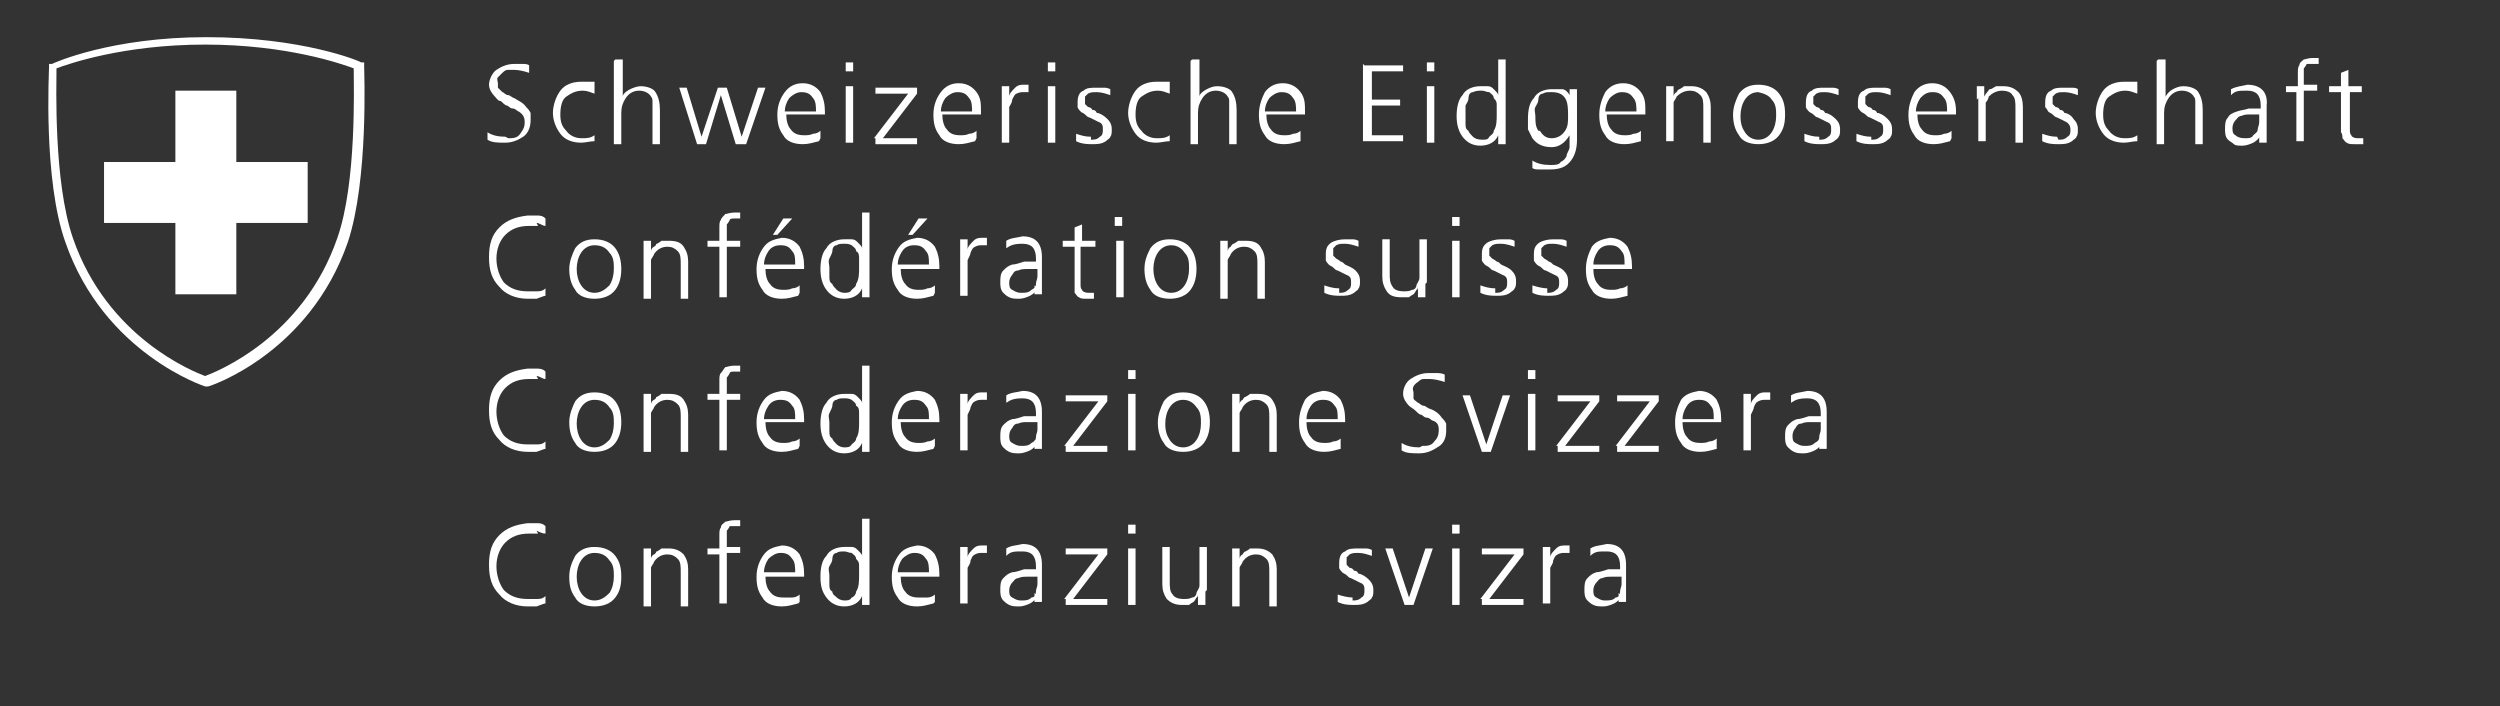 <?xml version="1.0" encoding="utf-8"?>
<svg xmlns="http://www.w3.org/2000/svg" id="Ebene_2" version="1.1" viewBox="0 0 168.2 47.5">
  
  <rect x="0" y="0" width="168.2" height="47.5" fill="#333333" stroke="none"/>
  
  <path d="M34.2,9.3c.3,0,.6,0,.8-.3s.3-.4.3-.8c0-.3-.1-.5-.4-.7-.1,0-.2-.2-.4-.2s-.3-.2-.4-.2c-.1,0-.3-.2-.4-.3-.2,0-.3-.2-.4-.3-.2-.2-.4-.5-.4-.8s.2-.8.5-1c.3-.2.7-.4,1.2-.4s.3,0,.5,0c.2,0,.4,0,.5.1v.5c-.3-.1-.7-.2-1-.2s-.3,0-.4,0c-.1,0-.2,0-.4.2,0,0-.2.2-.3.3s0,.3,0,.4,0,.2,0,.3c0,0,.2.2.3.3.1,0,.2.2.4.2.1,0,.3.2.4.2.3.2.6.3.8.6.1.1.2.2.3.4,0,.2,0,.3,0,.5,0,.5-.2.9-.5,1.1-.3.2-.7.4-1.2.4-.5,0-.9,0-1.2-.2v-.5c.3.2.7.3,1.2.3Z" fill="#fff"/>
  <path d="M40,6.3c-.3-.1-.5-.2-.8-.2-.5,0-.8.2-1.1.4s-.4.7-.4,1.2.1.8.4,1.1c.2.3.6.5,1,.5s.6,0,.9-.2v.4c-.3,0-.6.1-.9.1-.6,0-1.1-.2-1.4-.6-.3-.4-.5-.9-.5-1.4s.2-1.1.5-1.5c.3-.4.8-.6,1.4-.6.2,0,.4,0,.6,0,0,0,.2,0,.2,0,0,0,0,0,.1,0v.5Z" fill="#fff"/>
  <path d="M41.4,4h.5v2.5h0c0-.2.3-.4.5-.5.2-.1.5-.2.7-.2.5,0,.9.2,1,.4.2.3.3.7.3,1.2v2.3h-.5v-2.3c0-.2,0-.3,0-.5s0-.3-.1-.4c-.1-.2-.4-.4-.8-.4-.4,0-.7.2-.9.5-.2.3-.3.6-.3,1v2.1h-.5v-5.6Z" fill="#fff"/>
  <path d="M50.1,9.7h-.6l-1-3.3h0l-1,3.3h-.6l-1.2-3.8h.5l1,3.3h0l1.1-3.3h.6l1,3.3h0l1.1-3.3h.5l-1.3,3.8Z" fill="#fff"/>
  <path d="M55.1,9.5c-.4.1-.7.2-1.1.2-.6,0-1.1-.2-1.3-.6-.3-.4-.4-.8-.4-1.4s.2-1.1.5-1.5c.3-.4.7-.6,1.2-.6.5,0,.9.2,1.2.6.2.4.3.8.3,1.3v.2h-2.6c0,.4.1.8.3,1,.2.3.5.4.9.4.2,0,.4,0,.6-.1.2,0,.4-.1.5-.2,0,0,0,.5,0,.5ZM54.9,7.5c0-.3,0-.7-.2-.9-.2-.3-.4-.4-.8-.4-.3,0-.6.2-.8.4-.2.3-.3.6-.3.9h2.1Z" fill="#fff"/>
  <path d="M57.4,4.8h-.5v-.6h.5v.6ZM56.9,5.8h.5v3.8h-.5v-3.8Z" fill="#fff"/>
  <path d="M58.8,9.3l2.3-3h-2.2v-.4h2.8v.4l-2.3,3h2.3v.4h-2.8v-.4Z" fill="#fff"/>
  <path d="M65.6,9.5c-.4.1-.7.2-1.1.2-.6,0-1.1-.2-1.3-.6-.3-.4-.4-.8-.4-1.4s.2-1.1.5-1.5c.3-.4.7-.6,1.2-.6.5,0,.9.2,1.2.6s.3.8.3,1.3v.2h-2.6c0,.4.1.8.3,1,.2.3.5.4.9.4.2,0,.4,0,.6-.1.2,0,.4-.1.5-.2v.5h0ZM65.4,7.5c0-.3,0-.7-.2-.9-.2-.3-.4-.4-.8-.4-.3,0-.6.2-.8.4-.2.3-.3.6-.3.9h2.1Z" fill="#fff"/>
  <path d="M67.4,6.7c0-.3,0-.6,0-.9h.5v.7h0c0-.2.2-.4.4-.6.2-.2.4-.2.6-.2.1,0,.2,0,.3,0v.5c0,0-.2,0-.3,0-.2,0-.3,0-.5.1-.1,0-.2.2-.3.4,0,.2-.1.3-.2.5,0,.2,0,.4,0,.5v1.9h-.5v-3Z" fill="#fff"/>
  <path d="M71,4.8h-.5v-.6h.5v.6ZM70.5,5.8h.5v3.8h-.5v-3.8Z" fill="#fff"/>
  <path d="M73.4,9.4c.2,0,.4,0,.6-.2.2-.1.2-.3.2-.5,0-.2,0-.4-.3-.5-.2-.1-.4-.2-.6-.3-.1,0-.2-.1-.3-.2s-.2-.1-.3-.2c0,0-.2-.2-.2-.3,0,0,0-.2,0-.3,0-.4.1-.7.4-.8.2-.2.5-.2.9-.2s.2,0,.4,0c.2,0,.3,0,.5.1v.4c-.3-.1-.6-.2-.9-.2s-.4,0-.6.1c0,0-.1.1-.2.2,0,0,0,.2,0,.3s0,.2,0,.2c0,0,.1.1.2.2,0,0,.2,0,.3.2.1,0,.2,0,.3.2.2,0,.5.2.7.4.2.2.3.4.3.7,0,.2,0,.4-.1.5,0,.1-.2.2-.3.3-.3.2-.6.2-.9.2s-.7,0-1.1-.2v-.5c.3.1.6.2,1,.2Z" fill="#fff"/>
  <path d="M78.7,6.3c-.3-.1-.5-.2-.8-.2-.5,0-.8.2-1.1.4s-.4.7-.4,1.2.1.8.4,1.1c.2.3.6.5,1,.5s.6,0,.9-.2v.4c-.3,0-.6.1-.9.1-.6,0-1.1-.2-1.4-.6-.3-.4-.5-.9-.5-1.4s.2-1.1.5-1.5c.3-.4.8-.6,1.4-.6.2,0,.4,0,.6,0,0,0,.2,0,.2,0,0,0,0,0,.1,0v.5Z" fill="#fff"/>
  <path d="M80.2,4h.5v2.5h0c0-.2.3-.4.5-.5.2-.1.4-.2.7-.2.5,0,.9.2,1,.4.2.3.3.7.3,1.2v2.3h-.5v-2.3c0-.2,0-.3,0-.5s0-.3-.1-.4c-.1-.2-.4-.4-.8-.4-.4,0-.7.2-.9.5-.2.3-.3.6-.3,1v2.1h-.5s0-5.6,0-5.6Z" fill="#fff"/>
  <path d="M87.5,9.5c-.4.1-.7.2-1.1.2-.6,0-1.1-.2-1.3-.6-.3-.4-.4-.8-.4-1.4s.2-1.1.4-1.5c.3-.4.7-.6,1.2-.6.5,0,.9.2,1.2.6s.3.8.3,1.3v.2h-2.6c0,.4.1.8.3,1,.2.3.5.4.9.4.2,0,.4,0,.6-.1.2,0,.4-.1.5-.2,0,0,0,.5,0,.5ZM87.2,7.5c0-.3,0-.7-.2-.9-.2-.3-.4-.4-.8-.4-.3,0-.6.2-.8.4-.2.3-.3.6-.3.9h2.1Z" fill="#fff"/>
  <path d="M91.8,4.4h2.6v.4h-2.1v1.9h1.9v.4h-1.9v2h2.1v.4h-2.7s0-5.2,0-5.2Z" fill="#fff"/>
  <path d="M96.5,4.8h-.5v-.6h.5v.6ZM96,5.8h.5v3.8h-.5v-3.8Z" fill="#fff"/>
  <path d="M101.3,9.7h-.5v-.6h0c-.2.5-.7.7-1.2.7-.5,0-.9-.2-1.2-.6-.3-.4-.4-.9-.4-1.4s.1-1.1.4-1.4c.2-.4.7-.6,1.2-.6s.4,0,.5,0c.2,0,.3.1.4.2.2.2.3.3.3.4h0v-2.4h.5v5.6h0ZM98.6,8.3c0,.2,0,.4.2.5,0,.1.2.3.3.4.1.1.3.2.6.2s.4,0,.5-.2c.1-.1.3-.2.3-.4.2-.3.2-.7.2-1.1s0-.4,0-.6c0-.2,0-.3-.2-.5,0-.2-.2-.3-.3-.4-.2,0-.3-.1-.5-.1s-.4,0-.6.1c-.2,0-.3.2-.3.4,0,.2-.1.3-.2.5,0,.2,0,.4,0,.6,0,.2,0,.3,0,.5Z" fill="#fff"/>
  <path d="M106.1,9.4c0,.5-.1,1-.4,1.4-.3.4-.7.6-1.4.6-.2,0-.5,0-.7,0s-.4,0-.5-.1v-.5c.3.2.7.3,1.2.3.3,0,.6,0,.7-.2.2-.1.3-.2.4-.4,0-.2.2-.4.2-.6s0-.5,0-.8h0c-.3.5-.7.8-1.2.8-.6,0-1-.2-1.3-.6-.1-.2-.2-.4-.3-.6,0-.2,0-.4,0-.7,0-.6.1-1.1.4-1.4.2-.4.7-.6,1.2-.6s.5,0,.7,0c.2,0,.4.2.5.4h0v-.4h.5v3.5h0ZM103.6,8.8c.2.3.4.5.8.5.4,0,.7-.2.9-.5.2-.3.2-.6.2-1s0-.9-.2-1.2c-.2-.3-.5-.4-.9-.4s-.4,0-.6.1c-.2,0-.3.2-.3.4,0,.2-.1.3-.2.5s0,.4,0,.6c0,.4,0,.7.2,1Z" fill="#fff"/>
  <path d="M110.4,9.5c-.4.1-.7.2-1.1.2-.6,0-1.1-.2-1.3-.6-.3-.4-.4-.8-.4-1.4s.2-1.1.4-1.5c.3-.4.7-.6,1.2-.6.5,0,.9.2,1.2.6s.3.8.3,1.3v.2h-2.6c0,.4.1.8.3,1,.2.3.5.4.9.4.2,0,.4,0,.6-.1.2,0,.4-.1.5-.2,0,0,0,.5,0,.5ZM110.1,7.5c0-.3,0-.7-.2-.9-.2-.3-.4-.4-.8-.4-.3,0-.6.2-.8.4-.2.3-.3.6-.3.9h2.1Z" fill="#fff"/>
  <path d="M112.1,6.7c0-.3,0-.6,0-.9h.5v.7h0c0,0,0-.2.2-.3,0,0,.1-.2.2-.2,0,0,.2-.1.3-.2.1,0,.3,0,.5,0,.5,0,.8.2,1,.4.2.3.3.6.3,1v2.4h-.5v-2.3c0-.4,0-.7-.2-.9-.2-.2-.4-.3-.7-.3-.4,0-.7.2-.9.4,0,.1-.2.3-.2.4,0,.2,0,.3,0,.5v2.1h-.5s0-2.9,0-2.9Z" fill="#fff"/>
  <path d="M117,6.3c.3-.4.7-.6,1.3-.6.6,0,1.1.2,1.4.6.3.4.4.8.4,1.4s-.1,1-.4,1.4c-.3.4-.8.6-1.4.6-.6,0-1.1-.2-1.3-.6-.3-.4-.4-.9-.4-1.4s.2-1,.4-1.4ZM117.4,8.9c.2.3.5.5.9.5.4,0,.7-.2.9-.5.2-.3.3-.7.3-1.1s0-.8-.3-1.1c-.2-.3-.5-.4-.9-.5-.4,0-.7.2-.9.5-.2.3-.3.7-.3,1.1,0,.5.1.8.3,1.1Z" fill="#fff"/>
  <path d="M122.4,9.4c.2,0,.4,0,.6-.2.2-.1.2-.3.2-.5,0-.2,0-.4-.3-.5-.2-.1-.4-.2-.6-.3-.1,0-.2-.1-.3-.2s-.2-.1-.3-.2c0,0-.2-.2-.2-.3,0,0,0-.2,0-.3,0-.4.1-.7.4-.8.2-.2.5-.2.9-.2s.2,0,.4,0c.2,0,.3,0,.5.1v.4c-.3-.1-.6-.2-.9-.2s-.4,0-.6.1c0,0-.1.1-.2.2,0,0,0,.2,0,.3s0,.2,0,.2c0,0,.1.1.2.2,0,0,.2,0,.3.2.1,0,.2,0,.3.2.2,0,.5.2.7.4.2.2.3.4.3.7,0,.2,0,.4-.1.5,0,.1-.2.2-.3.3-.3.2-.6.2-.9.2s-.7,0-1.1-.2v-.5c.3.1.6.2,1,.2Z" fill="#fff"/>
  <path d="M125.9,9.4c.2,0,.4,0,.6-.2.2-.1.2-.3.2-.5,0-.2,0-.4-.3-.5-.2-.1-.4-.2-.6-.3-.1,0-.2-.1-.3-.2s-.2-.1-.3-.2c0,0-.2-.2-.2-.3,0,0,0-.2,0-.3,0-.4.1-.7.4-.8.2-.2.5-.2.9-.2s.2,0,.4,0c.2,0,.3,0,.5.1v.4c-.3-.1-.6-.2-.9-.2s-.4,0-.6.1c0,0-.1.1-.2.2,0,0,0,.2,0,.3s0,.2,0,.2c0,0,.1.1.2.2,0,0,.2,0,.3.2.1,0,.2,0,.3.2.2,0,.5.2.7.4.2.2.3.4.3.7,0,.2,0,.4-.1.5,0,.1-.2.2-.3.3-.3.2-.6.2-.9.2s-.7,0-1.1-.2v-.5c.3.1.6.2,1,.2Z" fill="#fff"/>
  <path d="M131.2,9.5c-.4.1-.7.2-1.1.2-.6,0-1.1-.2-1.3-.6-.3-.4-.4-.8-.4-1.4s.2-1.1.4-1.5c.3-.4.7-.6,1.2-.6.5,0,.9.2,1.2.6s.4.8.4,1.3v.2h-2.6c0,.4.1.8.3,1,.2.3.5.4.9.4.2,0,.4,0,.6-.1.2,0,.4-.1.5-.2v.5h0ZM131,7.5c0-.3,0-.7-.2-.9-.2-.3-.4-.4-.8-.4-.4,0-.6.2-.8.4-.2.3-.3.6-.3.9h2.1Z" fill="#fff"/>
  <path d="M133,6.7c0-.3,0-.6,0-.9h.5v.7h0c0,0,.1-.2.2-.3s.1-.2.2-.2c.1,0,.2-.1.4-.2.1,0,.3,0,.5,0,.5,0,.8.2,1,.4s.3.6.3,1v2.4h-.5v-2.3c0-.4,0-.7-.2-.9-.1-.2-.4-.3-.7-.3-.4,0-.7.2-.9.4,0,.1-.1.3-.2.4,0,.2,0,.3,0,.5v2.1h-.5v-2.9Z" fill="#fff"/>
  <path d="M138.5,9.4c.2,0,.4,0,.6-.2.2-.1.2-.3.2-.5,0-.2-.1-.4-.3-.5-.2-.1-.4-.2-.6-.3-.1,0-.2-.1-.3-.2s-.2-.1-.3-.2c0,0-.1-.2-.2-.3,0,0,0-.2,0-.3,0-.4.1-.7.4-.8.2-.2.5-.2.9-.2s.2,0,.4,0c.2,0,.4,0,.5.1v.4c-.3-.1-.6-.2-.9-.2s-.4,0-.6.1c0,0-.1.1-.2.2,0,0,0,.2,0,.3s0,.2,0,.2c0,0,.1.1.2.2,0,0,.2,0,.3.2.1,0,.2,0,.3.2.2,0,.5.2.6.4.2.2.3.4.3.7,0,.2,0,.4-.1.5,0,.1-.2.2-.3.3-.3.2-.6.2-.9.2s-.7,0-1.1-.2v-.5c.3.1.6.2,1,.2Z" fill="#fff"/>
  <path d="M143.8,6.3c-.3-.1-.5-.2-.8-.2-.5,0-.8.2-1.1.4s-.4.7-.4,1.2.1.8.4,1.1c.2.3.6.5,1,.5s.6,0,.9-.2v.4c-.3,0-.6.1-.9.1-.6,0-1.1-.2-1.4-.6-.3-.4-.5-.9-.5-1.4s.2-1.1.5-1.5c.3-.4.8-.6,1.4-.6.2,0,.4,0,.6,0,0,0,.1,0,.2,0,0,0,.1,0,.1,0v.5Z" fill="#fff"/>
  <path d="M145.2,4h.5v2.5h0c.1-.2.3-.4.5-.5.2-.1.4-.2.7-.2.5,0,.9.2,1,.4.2.3.3.7.3,1.2v2.3h-.5v-2.3c0-.2,0-.3,0-.5s0-.3-.1-.4c-.1-.2-.4-.4-.8-.4-.4,0-.7.2-.9.5-.2.3-.3.6-.3,1v2.1h-.5v-5.6h0Z" fill="#fff"/>
  <path d="M152.1,9.1h0c-.1.2-.3.4-.5.5s-.5.2-.7.2c-.3,0-.5,0-.6-.1s-.3-.2-.4-.3c-.2-.2-.2-.5-.2-.7,0-.3,0-.6.2-.8.1-.2.3-.3.6-.4s.5-.1.8-.2c.3,0,.5,0,.8,0h0v-.2c0-.7-.3-1-.9-1s-.8,0-1.1.3v-.4c.4-.2.7-.2,1.1-.3.9,0,1.4.5,1.3,1.4v1.7c0,.3,0,.6,0,.8h-.5v-.6ZM152.1,7.7h-.1c-.2,0-.4,0-.6,0-.2,0-.4,0-.6.1-.2,0-.3.2-.4.3-.1.1-.2.3-.2.5s0,.4.2.5c.1.1.3.2.6.2s.5,0,.6-.2c.1-.1.3-.2.3-.4,0-.1.1-.3.1-.5,0-.2,0-.3,0-.4v-.2h0Z" fill="#fff"/>
  <path d="M154.6,6.2h-.8v-.4h.8v-.3c0-.2,0-.4,0-.6,0-.2,0-.4.1-.5,0-.2.2-.3.3-.4.1,0,.3-.1.6-.1s.2,0,.2,0c0,0,.1,0,.2,0v.4c-.1,0-.3,0-.4,0s-.3,0-.4,0c0,0-.1.2-.2.3,0,.1,0,.2,0,.4s0,.3,0,.4v.3h.9v.4h-.9v3.4h-.5v-3.4h0Z" fill="#fff"/>
  <path d="M159,6.2h-.9v2.5c0,.2,0,.3.1.4,0,.1.2.2.4.2s.3,0,.4,0v.4s-.1,0-.2,0c-.1,0-.2,0-.4,0-.2,0-.4,0-.5-.1-.1,0-.2-.2-.3-.3,0-.1,0-.3-.1-.4,0-.1,0-.3,0-.5v-2.2h-.8v-.4h.8v-.9l.5-.2v1.1h.9v.4Z" fill="#fff"/>
  <path d="M36.2,15.2c-.2,0-.4,0-.6,0-.7,0-1.2.2-1.6.6s-.6,1-.6,1.6.2,1.2.5,1.6c.4.4.9.6,1.6.6.2,0,.4,0,.6,0,.2,0,.4,0,.6-.2v.5c-.1,0-.3.1-.6.2-.2,0-.4,0-.6,0-.8,0-1.5-.3-1.9-.8-.5-.5-.7-1.1-.7-2s.2-1.5.7-2c.5-.5,1.1-.7,1.9-.8.2,0,.4,0,.6,0,.2,0,.4,0,.6.2v.5c-.2,0-.4-.2-.6-.2Z" fill="#fff"/>
  <path d="M38.7,16.7c.3-.4.7-.6,1.3-.6.6,0,1.1.2,1.4.6.3.4.4.9.4,1.4s-.1,1-.4,1.4c-.3.4-.8.6-1.4.6-.6,0-1.1-.2-1.3-.6-.3-.4-.4-.9-.4-1.4s.2-1,.4-1.4ZM39.1,19.2c.2.3.5.5.9.5.4,0,.7-.2,1-.5.2-.3.3-.7.3-1.1s0-.8-.3-1.1c-.2-.3-.5-.5-1-.5-.4,0-.7.2-.9.5-.2.3-.3.7-.3,1.1s.1.8.3,1.1Z" fill="#fff"/>
  <path d="M43.3,17.1c0-.3,0-.6,0-.9h.5v.7h0c0,0,0-.2.2-.3s.1-.2.2-.2c0,0,.2-.1.3-.2.1,0,.3,0,.5,0,.5,0,.8.1,1,.4.2.3.3.6.3,1v2.5h-.5v-2.3c0-.4,0-.7-.2-.9-.2-.2-.4-.3-.7-.3-.4,0-.7.2-.9.5,0,.1-.2.3-.2.4,0,.2,0,.3,0,.5v2.1h-.5v-2.9Z" fill="#fff"/>
  <path d="M48.4,16.6h-.8v-.4h.8v-.3c0-.2,0-.4,0-.6,0-.2,0-.4.1-.5,0-.1.2-.3.3-.4.1,0,.3-.1.6-.1s.2,0,.2,0c0,0,.2,0,.2,0v.4c-.1,0-.3,0-.4,0s-.3,0-.3.1c0,0-.1.2-.2.3,0,.1,0,.2,0,.4s0,.3,0,.4v.3h.9v.4h-.9v3.4h-.5v-3.4h0Z" fill="#fff"/>
  <path d="M53.7,19.9c-.4.1-.7.2-1.1.2-.6,0-1.1-.2-1.3-.6-.3-.4-.4-.8-.4-1.4s.2-1.1.5-1.5c.3-.4.7-.5,1.2-.6.5,0,.9.2,1.2.6.2.4.3.8.3,1.3v.2h-2.6c0,.4.1.8.3,1,.2.3.5.4.9.4.2,0,.4,0,.6-.1.2,0,.4-.1.5-.2,0,0,0,.5,0,.5ZM53.5,17.8c0-.4,0-.7-.2-.9-.2-.3-.4-.4-.8-.4-.3,0-.6.1-.8.4-.2.3-.3.6-.3.9h2.1ZM52.7,14.7h.6l-1,1.1h-.3l.7-1.1Z" fill="#fff"/>
  <path d="M58.5,20h-.5v-.6h0c-.2.5-.7.7-1.2.7-.5,0-.9-.2-1.2-.6-.3-.4-.4-.9-.4-1.4s.1-1.1.4-1.4c.2-.4.7-.6,1.2-.6s.4,0,.5,0c.2,0,.3.1.4.2.2.2.3.3.3.4h0v-2.4h.5v5.6h0ZM55.8,18.6c0,.2,0,.4.2.5,0,.1.2.3.3.4s.3.2.5.2.4,0,.5-.2c.1-.1.3-.2.3-.4.2-.3.2-.7.2-1.1s0-.4,0-.6c0-.2,0-.4-.2-.5,0-.2-.2-.3-.3-.4-.2-.1-.3-.1-.5-.1s-.4,0-.5.1c-.2,0-.3.2-.3.4,0,.1-.1.3-.2.5s0,.4,0,.6c0,.2,0,.3,0,.5Z" fill="#fff"/>
  <path d="M62.8,19.9c-.4.1-.7.2-1.1.2-.6,0-1.1-.2-1.3-.6-.3-.4-.4-.8-.4-1.4s.2-1.1.5-1.5c.3-.4.7-.5,1.2-.6.5,0,.9.2,1.2.6.2.4.3.8.3,1.3v.2h-2.6c0,.4.1.8.3,1,.2.3.5.4.9.4.2,0,.4,0,.6-.1.2,0,.4-.1.5-.2,0,0,0,.5,0,.5ZM62.5,17.8c0-.4,0-.7-.2-.9-.2-.3-.4-.4-.8-.4-.3,0-.6.1-.8.4-.2.3-.3.6-.3.9h2.1ZM61.8,14.7h.6l-1,1.1h-.3l.7-1.1Z" fill="#fff"/>
  <path d="M64.6,17c0-.4,0-.6,0-.9h.5v.7h0c0-.2.2-.4.4-.6.2-.2.4-.2.6-.2.1,0,.2,0,.3,0v.5c0,0-.2,0-.3,0-.2,0-.3,0-.5.1s-.2.2-.3.4c0,.1-.1.3-.2.5,0,.2,0,.4,0,.5v1.9h-.5v-3h0Z" fill="#fff"/>
  <path d="M69.8,19.4h0c-.1.2-.3.4-.5.5s-.5.2-.7.2c-.3,0-.5,0-.7-.1s-.3-.2-.4-.3c-.2-.2-.2-.5-.2-.7,0-.3,0-.6.2-.8s.3-.3.6-.4c.2,0,.5-.1.8-.2.3,0,.5,0,.8,0h0v-.2c0-.7-.3-1-.9-1s-.8.1-1.1.3v-.5c.3-.2.7-.2,1.1-.3.9,0,1.3.5,1.3,1.4v1.7c0,.3,0,.6,0,.8h-.5v-.6h0ZM69.8,18.1h-.1c-.2,0-.4,0-.6,0-.2,0-.4,0-.6.1-.2,0-.3.1-.4.3-.1.1-.2.3-.2.5s0,.4.2.5c.2.1.3.2.6.2s.5,0,.7-.2c.2-.1.3-.2.3-.4s.1-.3.1-.5c0-.2,0-.3,0-.4,0,0,0-.2,0-.2Z" fill="#fff"/>
  <path d="M73.6,16.6h-.9v2.5c0,.2,0,.3.1.4,0,.1.2.2.4.2s.3,0,.4,0v.4s-.1,0-.2,0c0,0-.2,0-.3,0-.2,0-.4,0-.5-.1-.1,0-.2-.2-.3-.3,0-.1,0-.3,0-.4s0-.3,0-.5v-2.2h-.8v-.4h.8v-.9l.5-.2v1.1h.9v.4h0Z" fill="#fff"/>
  <path d="M75.5,15.2h-.5v-.6h.5v.6ZM75.1,16.2h.5v3.8h-.5v-3.8Z" fill="#fff"/>
  <path d="M77.4,16.7c.3-.4.7-.6,1.3-.6.6,0,1.1.2,1.4.6.3.4.4.9.4,1.4s-.1,1-.4,1.4c-.3.4-.8.6-1.4.6-.6,0-1.1-.2-1.3-.6-.3-.4-.4-.9-.4-1.4,0-.6.2-1,.4-1.4ZM77.9,19.2c.2.3.5.5.9.5.4,0,.7-.2.9-.5.2-.3.3-.7.3-1.1s0-.8-.3-1.1c-.2-.3-.5-.5-.9-.5-.4,0-.7.2-.9.5-.2.3-.3.7-.3,1.1s.1.8.3,1.1Z" fill="#fff"/>
  <path d="M82.1,17.1c0-.3,0-.6,0-.9h.5v.7h0c0,0,0-.2.2-.3,0,0,.1-.2.2-.2,0,0,.2-.1.3-.2.1,0,.3,0,.5,0,.5,0,.8.1,1,.4.2.3.3.6.3,1v2.5h-.5v-2.3c0-.4,0-.7-.2-.9-.2-.2-.4-.3-.7-.3-.4,0-.7.2-.9.5,0,.1-.2.3-.2.4,0,.2,0,.3,0,.5v2.1h-.5s0-2.9,0-2.9Z" fill="#fff"/>
  <path d="M90.1,19.7c.2,0,.4,0,.6-.2.2-.1.2-.3.2-.5,0-.2,0-.4-.3-.5-.2-.1-.4-.2-.6-.3-.1,0-.2-.1-.3-.2s-.2-.1-.3-.2c0,0-.2-.2-.2-.3,0-.1,0-.2,0-.4,0-.4.1-.6.4-.8.2-.1.5-.2.9-.2s.2,0,.4,0c.2,0,.3,0,.5.1v.4c-.3-.1-.6-.2-.9-.2s-.4,0-.6.1c0,0-.1.1-.2.2,0,0,0,.2,0,.3s0,.2,0,.2c0,0,.1.1.2.2,0,0,.2.1.3.2.1,0,.2.1.3.2.2.1.5.2.7.4.2.2.3.4.3.7,0,.2,0,.4-.1.5,0,.1-.2.2-.3.3-.3.2-.6.2-.9.2s-.7,0-1.1-.2v-.5c.3.1.6.2,1,.2Z" fill="#fff"/>
  <path d="M95.9,19.1c0,.3,0,.6,0,.9h-.5v-.7h0c0,0,0,.2-.1.2,0,0-.1.2-.2.3,0,0-.2.1-.3.2-.1,0-.3,0-.5,0-.5,0-.8-.1-1-.4s-.3-.6-.3-1v-2.5h.5v2.3c0,.4,0,.6.2.9.1.2.4.3.7.3s.4,0,.6-.1c.2,0,.3-.2.3-.3,0-.1.2-.3.2-.5,0-.2,0-.3,0-.5v-2.1h.5v2.9Z" fill="#fff"/>
  <path d="M98.2,15.2h-.5v-.6h.5v.6ZM97.7,16.2h.5v3.8h-.5v-3.8Z" fill="#fff"/>
  <path d="M100.6,19.7c.2,0,.4,0,.6-.2.2-.1.2-.3.2-.5,0-.2,0-.4-.3-.5-.2-.1-.4-.2-.6-.3-.1,0-.2-.1-.3-.2s-.2-.1-.3-.2c0,0-.2-.2-.2-.3,0-.1,0-.2,0-.4,0-.4.1-.6.4-.8.2-.1.5-.2.9-.2s.2,0,.4,0c.2,0,.3,0,.5.1v.4c-.3-.1-.6-.2-.9-.2s-.4,0-.6.1c0,0-.1.1-.2.2,0,0,0,.2,0,.3s0,.2,0,.2c0,0,.1.1.2.2,0,0,.2.1.3.2.1,0,.2.1.3.2.2.1.5.2.7.4.2.2.3.4.3.7,0,.2,0,.4-.1.5,0,.1-.2.2-.3.3-.3.2-.6.2-.9.2s-.7,0-1.1-.2v-.5c.3.1.6.2,1,.2Z" fill="#fff"/>
  <path d="M104.1,19.7c.2,0,.4,0,.6-.2.2-.1.2-.3.2-.5,0-.2,0-.4-.3-.5-.2-.1-.4-.2-.6-.3-.1,0-.2-.1-.3-.2s-.2-.1-.3-.2c0,0-.2-.2-.2-.3,0-.1,0-.2,0-.4,0-.4.1-.6.4-.8.2-.1.5-.2.9-.2s.2,0,.4,0c.2,0,.3,0,.5.1v.4c-.3-.1-.6-.2-.9-.2s-.4,0-.6.1c0,0-.1.1-.2.2,0,0,0,.2,0,.3s0,.2,0,.2c0,0,.1.1.2.2,0,0,.2.1.3.2.1,0,.2.1.3.2.2.1.5.2.7.4.2.2.3.4.3.7,0,.2,0,.4-.1.5,0,.1-.2.2-.3.3-.3.2-.6.2-.9.2s-.7,0-1.1-.2v-.5c.3.1.7.2,1,.2Z" fill="#fff"/>
  <path d="M109.5,19.9c-.4.1-.7.2-1.1.2-.6,0-1.1-.2-1.3-.6-.3-.4-.4-.8-.4-1.4s.2-1.1.4-1.5c.3-.4.7-.5,1.2-.6.5,0,.9.2,1.2.6.2.4.3.8.3,1.3v.2h-2.6c0,.4.1.8.3,1,.2.3.5.4.9.4.2,0,.4,0,.6-.1.2,0,.4-.1.5-.2,0,0,0,.5,0,.5ZM109.3,17.8c0-.4,0-.7-.2-.9-.2-.3-.4-.4-.8-.4-.3,0-.6.1-.8.4-.2.3-.3.6-.3.9h2.1Z" fill="#fff"/>
  <path d="M36.2,25.5c-.2,0-.4,0-.6,0-.7,0-1.2.2-1.6.6s-.6,1-.6,1.6.2,1.2.5,1.6c.4.4.9.6,1.6.6s.4,0,.6,0c.2,0,.4,0,.6-.2v.5c-.1,0-.3.1-.6.2-.2,0-.4,0-.6,0-.8,0-1.5-.3-1.9-.8-.5-.5-.7-1.1-.7-2s.2-1.5.7-2c.5-.5,1.1-.7,1.9-.8.2,0,.4,0,.6,0,.2,0,.4,0,.6.2v.5c-.2,0-.4-.2-.6-.2Z" fill="#fff"/>
  <path d="M38.7,27c.3-.4.7-.6,1.3-.6.6,0,1.1.2,1.4.6.3.4.4.9.4,1.4s-.1,1-.4,1.4c-.3.4-.8.6-1.4.6-.6,0-1.1-.2-1.3-.6-.3-.4-.4-.9-.4-1.4s.2-1,.4-1.4ZM39.1,29.6c.2.3.5.5.9.5.4,0,.7-.2,1-.5.2-.3.3-.7.3-1.1s0-.8-.3-1.1c-.2-.3-.5-.5-1-.5-.4,0-.7.2-.9.5-.2.3-.3.7-.3,1.1s.1.8.3,1.1Z" fill="#fff"/>
  <path d="M43.3,27.4c0-.3,0-.6,0-.9h.5v.7h0c0,0,0-.2.2-.3s.1-.2.2-.2c0,0,.2-.1.3-.2.1,0,.3,0,.5,0,.5,0,.8.1,1,.4.2.3.3.6.3,1v2.5h-.5v-2.3c0-.4,0-.7-.2-.9-.2-.2-.4-.3-.7-.3-.4,0-.7.2-.9.5,0,.1-.2.3-.2.4,0,.2,0,.3,0,.5v2.1h-.5v-2.9Z" fill="#fff"/>
  <path d="M48.4,26.9h-.8v-.4h.8v-.3c0-.2,0-.4,0-.6,0-.2,0-.4.1-.5s.2-.3.3-.4c.1,0,.3-.1.6-.1s.2,0,.2,0c0,0,.2,0,.2,0v.4c-.1,0-.3,0-.4,0s-.3,0-.3.1c0,0-.1.2-.2.3,0,.1,0,.2,0,.4s0,.3,0,.4v.3h.9v.4h-.9v3.4h-.5v-3.4h0Z" fill="#fff"/>
  <path d="M53.7,30.2c-.4.1-.7.2-1.1.2-.6,0-1.1-.2-1.3-.6-.3-.4-.4-.8-.4-1.4s.2-1.1.5-1.5c.3-.4.7-.5,1.2-.6.5,0,.9.2,1.2.6.2.4.3.8.3,1.3v.2h-2.6c0,.4.1.8.3,1,.2.3.5.4.9.4.2,0,.4,0,.6-.1.2,0,.4-.1.5-.2,0,0,0,.5,0,.5ZM53.5,28.2c0-.4,0-.7-.2-.9-.2-.3-.4-.4-.8-.4-.3,0-.6.1-.8.4-.2.3-.3.6-.3.9h2.1Z" fill="#fff"/>
  <path d="M58.5,30.4h-.5v-.6h0c-.2.5-.7.7-1.2.7-.5,0-.9-.2-1.2-.6-.3-.4-.4-.9-.4-1.4s.1-1.1.4-1.4c.2-.4.7-.6,1.2-.6s.4,0,.5,0c.2,0,.3.1.4.2.2.2.3.3.3.4h0v-2.5h.5v5.6h0ZM55.8,29c0,.2,0,.4.2.5,0,.1.2.3.3.4s.3.2.5.2.4,0,.5-.2c.1-.1.3-.2.3-.4.2-.3.2-.7.2-1.1s0-.4,0-.6c0-.2,0-.4-.2-.5,0-.2-.2-.3-.3-.4-.2-.1-.3-.1-.5-.1s-.4,0-.5.1c-.2,0-.3.2-.3.4,0,.1-.1.3-.2.5s0,.4,0,.6c0,.2,0,.3,0,.5Z" fill="#fff"/>
  <path d="M62.8,30.2c-.4.1-.7.2-1.1.2-.6,0-1.1-.2-1.3-.6-.3-.4-.4-.8-.4-1.4s.2-1.1.5-1.5c.3-.4.7-.5,1.2-.6.5,0,.9.2,1.2.6.2.4.3.8.3,1.3v.2h-2.6c0,.4.1.8.3,1,.2.3.5.4.9.4.2,0,.4,0,.6-.1.2,0,.4-.1.5-.2,0,0,0,.5,0,.5ZM62.5,28.2c0-.4,0-.7-.2-.9-.2-.3-.4-.4-.8-.4-.3,0-.6.1-.8.4-.2.3-.3.6-.3.9h2.1Z" fill="#fff"/>
  <path d="M64.6,27.4c0-.4,0-.6,0-.9h.5v.7h0c0-.2.2-.4.4-.6.2-.2.4-.2.6-.2.1,0,.2,0,.3,0v.5c0,0-.2,0-.3,0-.2,0-.3,0-.5.1s-.2.2-.3.4c0,.1-.1.3-.2.5,0,.2,0,.4,0,.5v1.9h-.5v-3h0Z" fill="#fff"/>
  <path d="M69.8,29.8h0c-.1.2-.3.4-.5.5s-.5.2-.7.2c-.3,0-.5,0-.7-.1s-.3-.2-.4-.3c-.2-.2-.2-.5-.2-.7,0-.3,0-.6.2-.8s.3-.3.6-.4c.2,0,.5-.1.8-.2.3,0,.5,0,.8,0h0v-.2c0-.7-.3-1-.9-1s-.8.1-1.1.3v-.5c.3-.2.7-.2,1.1-.3.9,0,1.3.5,1.3,1.4v1.7c0,.3,0,.6,0,.8h-.5v-.6h0ZM69.8,28.4h-.1c-.2,0-.4,0-.6,0-.2,0-.4,0-.6.1-.2,0-.3.1-.4.3-.1.1-.2.3-.2.5s0,.4.2.5c.2.1.3.2.6.2s.5,0,.7-.2c.2-.1.3-.2.3-.4s.1-.3.1-.5c0-.2,0-.3,0-.4,0,0,0-.2,0-.2Z" fill="#fff"/>
  <path d="M71.6,30l2.3-3h-2.2v-.4h2.8v.4l-2.3,3h2.3v.4h-2.8s0-.4,0-.4Z" fill="#fff"/>
  <path d="M76.4,25.5h-.5v-.6h.5v.6ZM75.9,26.5h.5v3.8h-.5v-3.8Z" fill="#fff"/>
  <path d="M78.3,27c.3-.4.7-.6,1.3-.6.6,0,1.1.2,1.4.6.3.4.4.9.4,1.4s-.1,1-.4,1.4c-.3.4-.8.6-1.4.6-.6,0-1.1-.2-1.3-.6-.3-.4-.4-.9-.4-1.4s.2-1,.4-1.4ZM78.7,29.6c.2.3.5.5.9.5.4,0,.7-.2.9-.5.2-.3.3-.7.3-1.1s0-.8-.3-1.1c-.2-.3-.5-.5-.9-.5-.4,0-.7.2-.9.5-.2.3-.3.7-.3,1.1,0,.5.1.8.3,1.1Z" fill="#fff"/>
  <path d="M82.9,27.4c0-.3,0-.6,0-.9h.5v.7h0c0,0,0-.2.2-.3,0,0,.1-.2.2-.2,0,0,.2-.1.3-.2.1,0,.3,0,.5,0,.5,0,.8.1,1,.4.2.3.3.6.3,1v2.5h-.5v-2.3c0-.4,0-.7-.2-.9-.2-.2-.4-.3-.7-.3-.4,0-.7.2-.9.5,0,.1-.2.3-.2.4,0,.2,0,.3,0,.5v2.1h-.5v-2.9Z" fill="#fff"/>
  <path d="M90.2,30.2c-.4.1-.7.2-1.1.2-.6,0-1.1-.2-1.3-.6-.3-.4-.4-.8-.4-1.4s.2-1.1.4-1.5c.3-.4.7-.5,1.2-.6.5,0,.9.2,1.2.6.2.4.3.8.3,1.3v.2h-2.6c0,.4.1.8.3,1,.2.3.5.4.9.4.2,0,.4,0,.6-.1.2,0,.4-.1.5-.2,0,0,0,.5,0,.5ZM90,28.2c0-.4,0-.7-.2-.9-.2-.3-.4-.4-.8-.4-.3,0-.6.1-.8.4-.2.3-.3.6-.3.9h2.1Z" fill="#fff"/>
  <path d="M95.7,30c.3,0,.6,0,.8-.3.2-.2.3-.4.3-.8,0-.3-.1-.5-.4-.6-.1,0-.2-.2-.4-.2s-.3-.2-.4-.2-.3-.2-.4-.3-.3-.2-.4-.3c-.2-.2-.4-.5-.4-.8,0-.4.2-.8.5-1,.3-.2.7-.4,1.2-.4s.3,0,.5,0c.2,0,.4,0,.6.1v.5c-.3-.1-.7-.2-1-.2s-.3,0-.4,0c-.1,0-.2,0-.4.2,0,0-.2.1-.3.3s0,.3,0,.4,0,.2,0,.4c0,.1.2.2.3.3.1,0,.2.2.4.2.1,0,.3.2.4.2.3.1.6.3.8.6.1.1.2.2.3.4,0,.1,0,.3,0,.5,0,.5-.2.9-.6,1.1-.3.2-.7.4-1.2.4-.5,0-.9,0-1.2-.2v-.5c.3.2.7.3,1.2.3Z" fill="#fff"/>
  <path d="M100.3,30.4h-.6l-1.3-3.8h.5l1.1,3.3h0l1.1-3.3h.5l-1.3,3.8Z" fill="#fff"/>
  <path d="M103.3,25.5h-.5v-.6h.5v.6ZM102.8,26.5h.5v3.8h-.5v-3.8Z" fill="#fff"/>
  <path d="M104.7,30l2.3-3h-2.2v-.4h2.8v.4l-2.3,3h2.3v.4h-2.8s0-.4,0-.4Z" fill="#fff"/>
  <path d="M108.7,30l2.3-3h-2.2v-.4h2.8v.4l-2.3,3h2.3v.4h-2.8s0-.4,0-.4Z" fill="#fff"/>
  <path d="M115.5,30.2c-.4.1-.7.2-1.1.2-.6,0-1.1-.2-1.3-.6-.3-.4-.4-.8-.4-1.4s.2-1.1.4-1.5c.3-.4.7-.5,1.2-.6.5,0,.9.2,1.2.6.2.4.3.8.3,1.3v.2h-2.6c0,.4.1.8.3,1,.2.3.5.4.9.4.2,0,.4,0,.6-.1.2,0,.4-.1.5-.2,0,0,0,.5,0,.5ZM115.3,28.2c0-.4,0-.7-.2-.9-.2-.3-.4-.4-.8-.4-.3,0-.6.1-.8.4-.2.3-.3.6-.3.9h2.1Z" fill="#fff"/>
  <path d="M117.3,27.4c0-.4,0-.6,0-.9h.5v.7h0c0-.2.2-.4.4-.6.2-.2.4-.2.6-.2.1,0,.2,0,.3,0v.5c0,0-.2,0-.3,0-.2,0-.3,0-.5.1s-.2.2-.3.4c0,.1-.1.3-.2.5,0,.2,0,.4,0,.5v1.9h-.5v-3h0Z" fill="#fff"/>
  <path d="M122.6,29.8h0c-.1.2-.3.4-.5.5s-.5.2-.7.2c-.3,0-.5,0-.7-.1s-.3-.2-.4-.3c-.2-.2-.2-.5-.2-.7,0-.3,0-.6.2-.8s.3-.3.6-.4c.2,0,.5-.1.8-.2.3,0,.5,0,.8,0h0v-.2c0-.7-.3-1-.9-1s-.8.1-1.1.3v-.5c.3-.2.7-.2,1.1-.3.9,0,1.3.5,1.3,1.4v1.7c0,.3,0,.6,0,.8h-.5v-.6h0ZM122.5,28.4h-.1c-.2,0-.4,0-.6,0-.2,0-.4,0-.6.1-.2,0-.3.1-.4.3-.1.1-.2.3-.2.5s0,.4.2.5c.2.1.3.2.6.2s.5,0,.7-.2c.2-.1.3-.2.3-.4s.1-.3.1-.5c0-.2,0-.3,0-.4,0,0,0-.2,0-.2Z" fill="#fff"/>
  <path d="M36.2,35.9c-.2,0-.4,0-.6,0-.7,0-1.2.2-1.6.6s-.6,1-.6,1.6.2,1.2.5,1.6c.4.4.9.6,1.6.6.2,0,.4,0,.6,0,.2,0,.4,0,.6-.2v.5c-.1,0-.3.1-.6.2-.2,0-.4,0-.6,0-.8,0-1.5-.3-1.9-.8-.5-.5-.7-1.1-.7-2s.2-1.5.7-2c.5-.5,1.1-.7,1.9-.8.2,0,.4,0,.6,0,.2,0,.4,0,.6.2v.5c-.2,0-.4-.1-.6-.2Z" fill="#fff"/>
  <path d="M38.7,37.4c.3-.4.7-.6,1.3-.6.6,0,1.1.2,1.4.6.3.4.4.8.4,1.4s-.1,1-.4,1.4c-.3.4-.8.6-1.4.6-.6,0-1.1-.2-1.3-.6-.3-.4-.4-.8-.4-1.4s.2-1,.4-1.4ZM39.1,39.9c.2.3.5.5.9.5.4,0,.7-.2,1-.5.2-.3.3-.7.3-1.1s0-.8-.3-1.1c-.2-.3-.5-.5-1-.5-.4,0-.7.2-.9.5-.2.3-.3.7-.3,1.1s.1.8.3,1.1Z" fill="#fff"/>
  <path d="M43.3,37.8c0-.3,0-.6,0-.9h.5v.7h0c0,0,0-.2.2-.3s.1-.2.2-.2c0,0,.2-.1.3-.2.1,0,.3,0,.5,0,.5,0,.8.2,1,.4.2.3.3.6.3,1v2.5h-.5v-2.3c0-.4,0-.7-.2-.9-.2-.2-.4-.3-.7-.3-.4,0-.7.2-.9.5,0,.1-.2.3-.2.4,0,.2,0,.3,0,.5v2.1h-.5v-2.9Z" fill="#fff"/>
  <path d="M48.4,37.3h-.8v-.4h.8v-.3c0-.2,0-.4,0-.6,0-.2,0-.4.1-.5,0-.2.2-.3.3-.4.1,0,.3-.1.6-.1s.2,0,.2,0c0,0,.2,0,.2,0v.4c-.1,0-.3,0-.4,0s-.3,0-.3,0c0,0-.1.2-.2.3,0,.1,0,.2,0,.4s0,.3,0,.4v.3h.9v.4h-.9v3.4h-.5v-3.4h0Z" fill="#fff"/>
  <path d="M53.7,40.6c-.4.1-.7.2-1.1.2-.6,0-1.1-.2-1.3-.6-.3-.4-.4-.8-.4-1.4s.2-1.1.5-1.5c.3-.4.7-.5,1.2-.6.5,0,.9.2,1.2.6.2.4.3.8.3,1.3v.2h-2.6c0,.4.1.8.3,1,.2.3.5.4.9.4.2,0,.4,0,.6,0,.2,0,.4-.1.5-.2,0,0,0,.5,0,.5ZM53.5,38.5c0-.3,0-.7-.2-.9-.2-.3-.4-.4-.8-.4-.3,0-.6.2-.8.4-.2.3-.3.6-.3.9h2.1Z" fill="#fff"/>
  <path d="M58.5,40.7h-.5v-.6h0c-.2.5-.7.7-1.2.7-.5,0-.9-.2-1.2-.6-.3-.4-.4-.8-.4-1.4s.1-1.1.4-1.4c.2-.4.7-.6,1.2-.6s.4,0,.5,0c.2,0,.3.1.4.2.2.2.3.3.3.4h0v-2.5h.5v5.6h0ZM55.8,39.3c0,.2,0,.4.2.5,0,.2.2.3.3.4s.3.2.5.2.4,0,.5-.2c.1,0,.3-.2.3-.4.2-.3.2-.7.2-1.1s0-.4,0-.6c0-.2,0-.3-.2-.5,0-.2-.2-.3-.3-.4-.2,0-.3-.1-.5-.1s-.4,0-.5.1c-.2,0-.3.2-.3.4,0,.2-.1.3-.2.5s0,.4,0,.6c0,.2,0,.4,0,.5Z" fill="#fff"/>
  <path d="M62.8,40.6c-.4.1-.7.2-1.1.2-.6,0-1.1-.2-1.3-.6-.3-.4-.4-.8-.4-1.4s.2-1.1.5-1.5c.3-.4.7-.5,1.2-.6.5,0,.9.2,1.2.6.2.4.3.8.3,1.3v.2h-2.6c0,.4.1.8.3,1,.2.3.5.4.9.4.2,0,.4,0,.6,0,.2,0,.4-.1.5-.2,0,0,0,.5,0,.5ZM62.5,38.5c0-.3,0-.7-.2-.9-.2-.3-.4-.4-.8-.4-.3,0-.6.2-.8.4-.2.3-.3.6-.3.9h2.1Z" fill="#fff"/>
  <path d="M64.6,37.7c0-.3,0-.6,0-.9h.5v.7h0c0-.2.2-.4.4-.6.2-.2.4-.2.6-.2.1,0,.2,0,.3,0v.5c0,0-.2,0-.3,0-.2,0-.3,0-.5.1s-.2.2-.3.4c0,.2-.1.3-.2.5,0,.2,0,.4,0,.5v1.9h-.5v-3h0Z" fill="#fff"/>
  <path d="M69.8,40.1h0c-.1.2-.3.4-.5.5s-.5.2-.7.2c-.3,0-.5,0-.7-.1s-.3-.2-.4-.3c-.2-.2-.2-.5-.2-.7,0-.3,0-.6.2-.8s.3-.3.6-.4c.2,0,.5-.1.8-.2.3,0,.5,0,.8,0h0v-.2c0-.7-.3-1-.9-1s-.8,0-1.1.3v-.5c.3-.2.7-.2,1.1-.3.9,0,1.3.5,1.3,1.4v1.7c0,.3,0,.6,0,.8h-.5v-.6h0ZM69.8,38.8h-.1c-.2,0-.4,0-.6,0-.2,0-.4,0-.6.1-.2,0-.3.2-.4.3-.1.1-.2.3-.2.5s0,.4.2.5c.2.1.3.2.6.2s.5,0,.7-.2c.2,0,.3-.2.3-.4s.1-.3.1-.5c0-.2,0-.3,0-.4,0,0,0-.2,0-.2Z" fill="#fff"/>
  <path d="M71.6,40.3l2.3-3h-2.2v-.4h2.8v.4l-2.3,3h2.3v.4h-2.8s0-.4,0-.4Z" fill="#fff"/>
  <path d="M76.4,35.9h-.5v-.6h.5v.6ZM75.9,36.9h.5v3.8h-.5v-3.8Z" fill="#fff"/>
  <path d="M81.1,39.8c0,.3,0,.6,0,.9h-.5v-.7h0c0,0,0,.2-.1.2,0,0-.1.2-.2.3,0,0-.2.1-.3.2-.1,0-.3,0-.5,0-.5,0-.8-.2-1-.4-.2-.3-.3-.6-.3-1v-2.5h.5v2.3c0,.4,0,.7.2.9.1.2.4.3.7.3s.4,0,.6-.1c.2,0,.3-.2.3-.3,0-.1.2-.3.2-.5,0-.2,0-.3,0-.5v-2.1h.5v2.9Z" fill="#fff"/>
  <path d="M82.9,37.8c0-.3,0-.6,0-.9h.5v.7h0c0,0,0-.2.2-.3,0,0,.1-.2.2-.2,0,0,.2-.1.3-.2.1,0,.3,0,.5,0,.5,0,.8.2,1,.4.2.3.3.6.3,1v2.5h-.5v-2.3c0-.4,0-.7-.2-.9-.2-.2-.4-.3-.7-.3-.4,0-.7.2-.9.5,0,.1-.2.3-.2.4,0,.2,0,.3,0,.5v2.1h-.5v-2.9Z" fill="#fff"/>
  <path d="M91,40.4c.2,0,.4,0,.6-.2.2-.1.2-.3.2-.5,0-.2,0-.4-.3-.5-.2-.1-.4-.2-.6-.3-.1,0-.2-.1-.3-.2s-.2-.1-.3-.2c0,0-.2-.2-.2-.3,0,0,0-.2,0-.3,0-.4.1-.7.4-.8.2-.2.5-.2.9-.2s.2,0,.4,0c.2,0,.3,0,.5.1v.4c-.3-.1-.6-.2-.9-.2s-.4,0-.6.1c0,0-.1.1-.2.2,0,0,0,.2,0,.3s0,.2,0,.2c0,0,.1.1.2.2,0,0,.2,0,.3.2.1,0,.2,0,.3.2.2,0,.5.2.7.4.2.2.3.4.3.7,0,.2,0,.4-.1.5,0,.1-.2.2-.3.3-.3.2-.6.2-.9.2s-.7,0-1.1-.2v-.5c.3.1.7.2,1,.2Z" fill="#fff"/>
  <path d="M95.1,40.7h-.6l-1.3-3.8h.5l1.1,3.3h0l1.1-3.3h.5l-1.3,3.8Z" fill="#fff"/>
  <path d="M98.2,35.9h-.5v-.6h.5v.6ZM97.7,36.9h.5v3.8h-.5v-3.8Z" fill="#fff"/>
  <path d="M99.6,40.3l2.3-3h-2.2v-.4h2.8v.4l-2.3,3h2.3v.4h-2.8s0-.4,0-.4Z" fill="#fff"/>
  <path d="M103.8,37.7c0-.3,0-.6,0-.9h.5v.7h0c0-.2.2-.4.4-.6.2-.2.4-.2.6-.2.1,0,.2,0,.3,0v.5c0,0-.2,0-.3,0-.2,0-.3,0-.5.1s-.2.2-.3.4c0,.2-.1.3-.2.5,0,.2,0,.4,0,.5v1.9h-.5v-3h0Z" fill="#fff"/>
  <path d="M109.1,40.1h0c-.1.2-.3.4-.5.5s-.5.2-.7.2c-.3,0-.5,0-.7-.1s-.3-.2-.4-.3c-.2-.2-.2-.5-.2-.7,0-.3,0-.6.2-.8s.3-.3.6-.4c.2,0,.5-.1.8-.2.3,0,.5,0,.8,0h0v-.2c0-.7-.3-1-.9-1s-.8,0-1.1.3v-.5c.3-.2.7-.2,1.1-.3.9,0,1.3.5,1.3,1.4v1.7c0,.3,0,.6,0,.8h-.5v-.6h0ZM109.1,38.8h-.1c-.2,0-.4,0-.6,0-.2,0-.4,0-.6.1-.2,0-.3.2-.4.3-.1.1-.2.3-.2.5s0,.4.2.5c.2.1.3.2.6.2s.5,0,.7-.2c.2,0,.3-.2.3-.4s.1-.3.1-.5c0-.2,0-.3,0-.4,0,0,0-.2,0-.2Z" fill="#fff"/>
  <g>
    <path d="M13.8,26h0c0,0-6.8-2.2-9.4-9.7-1.5-4.2-1.1-11.5-1.1-11.8v-.2h.2c.2-.1,4-1.8,10.4-1.8s10.3,1.6,10.4,1.7h.2v.3c0,.3.3,7.6-1.1,11.8-2.6,7.5-9.3,9.7-9.4,9.7h0s0,0,0,0ZM3.8,4.6c0,1.2-.2,7.6,1.1,11.4,2.3,6.7,8.1,9,8.9,9.3.8-.3,6.6-2.6,8.9-9.3,1.3-3.7,1.1-10.2,1.1-11.4-.8-.3-4.5-1.6-10-1.6s-9.2,1.3-10,1.6Z" fill="#fff"/>
    <polygon points="20.7 10.9 20.7 15 15.9 15 15.9 19.8 11.8 19.8 11.8 15 7 15 7 10.9 11.8 10.9 11.8 6.1 15.9 6.1 15.9 10.9 20.7 10.9" fill="#fff"/>
  </g>
</svg>